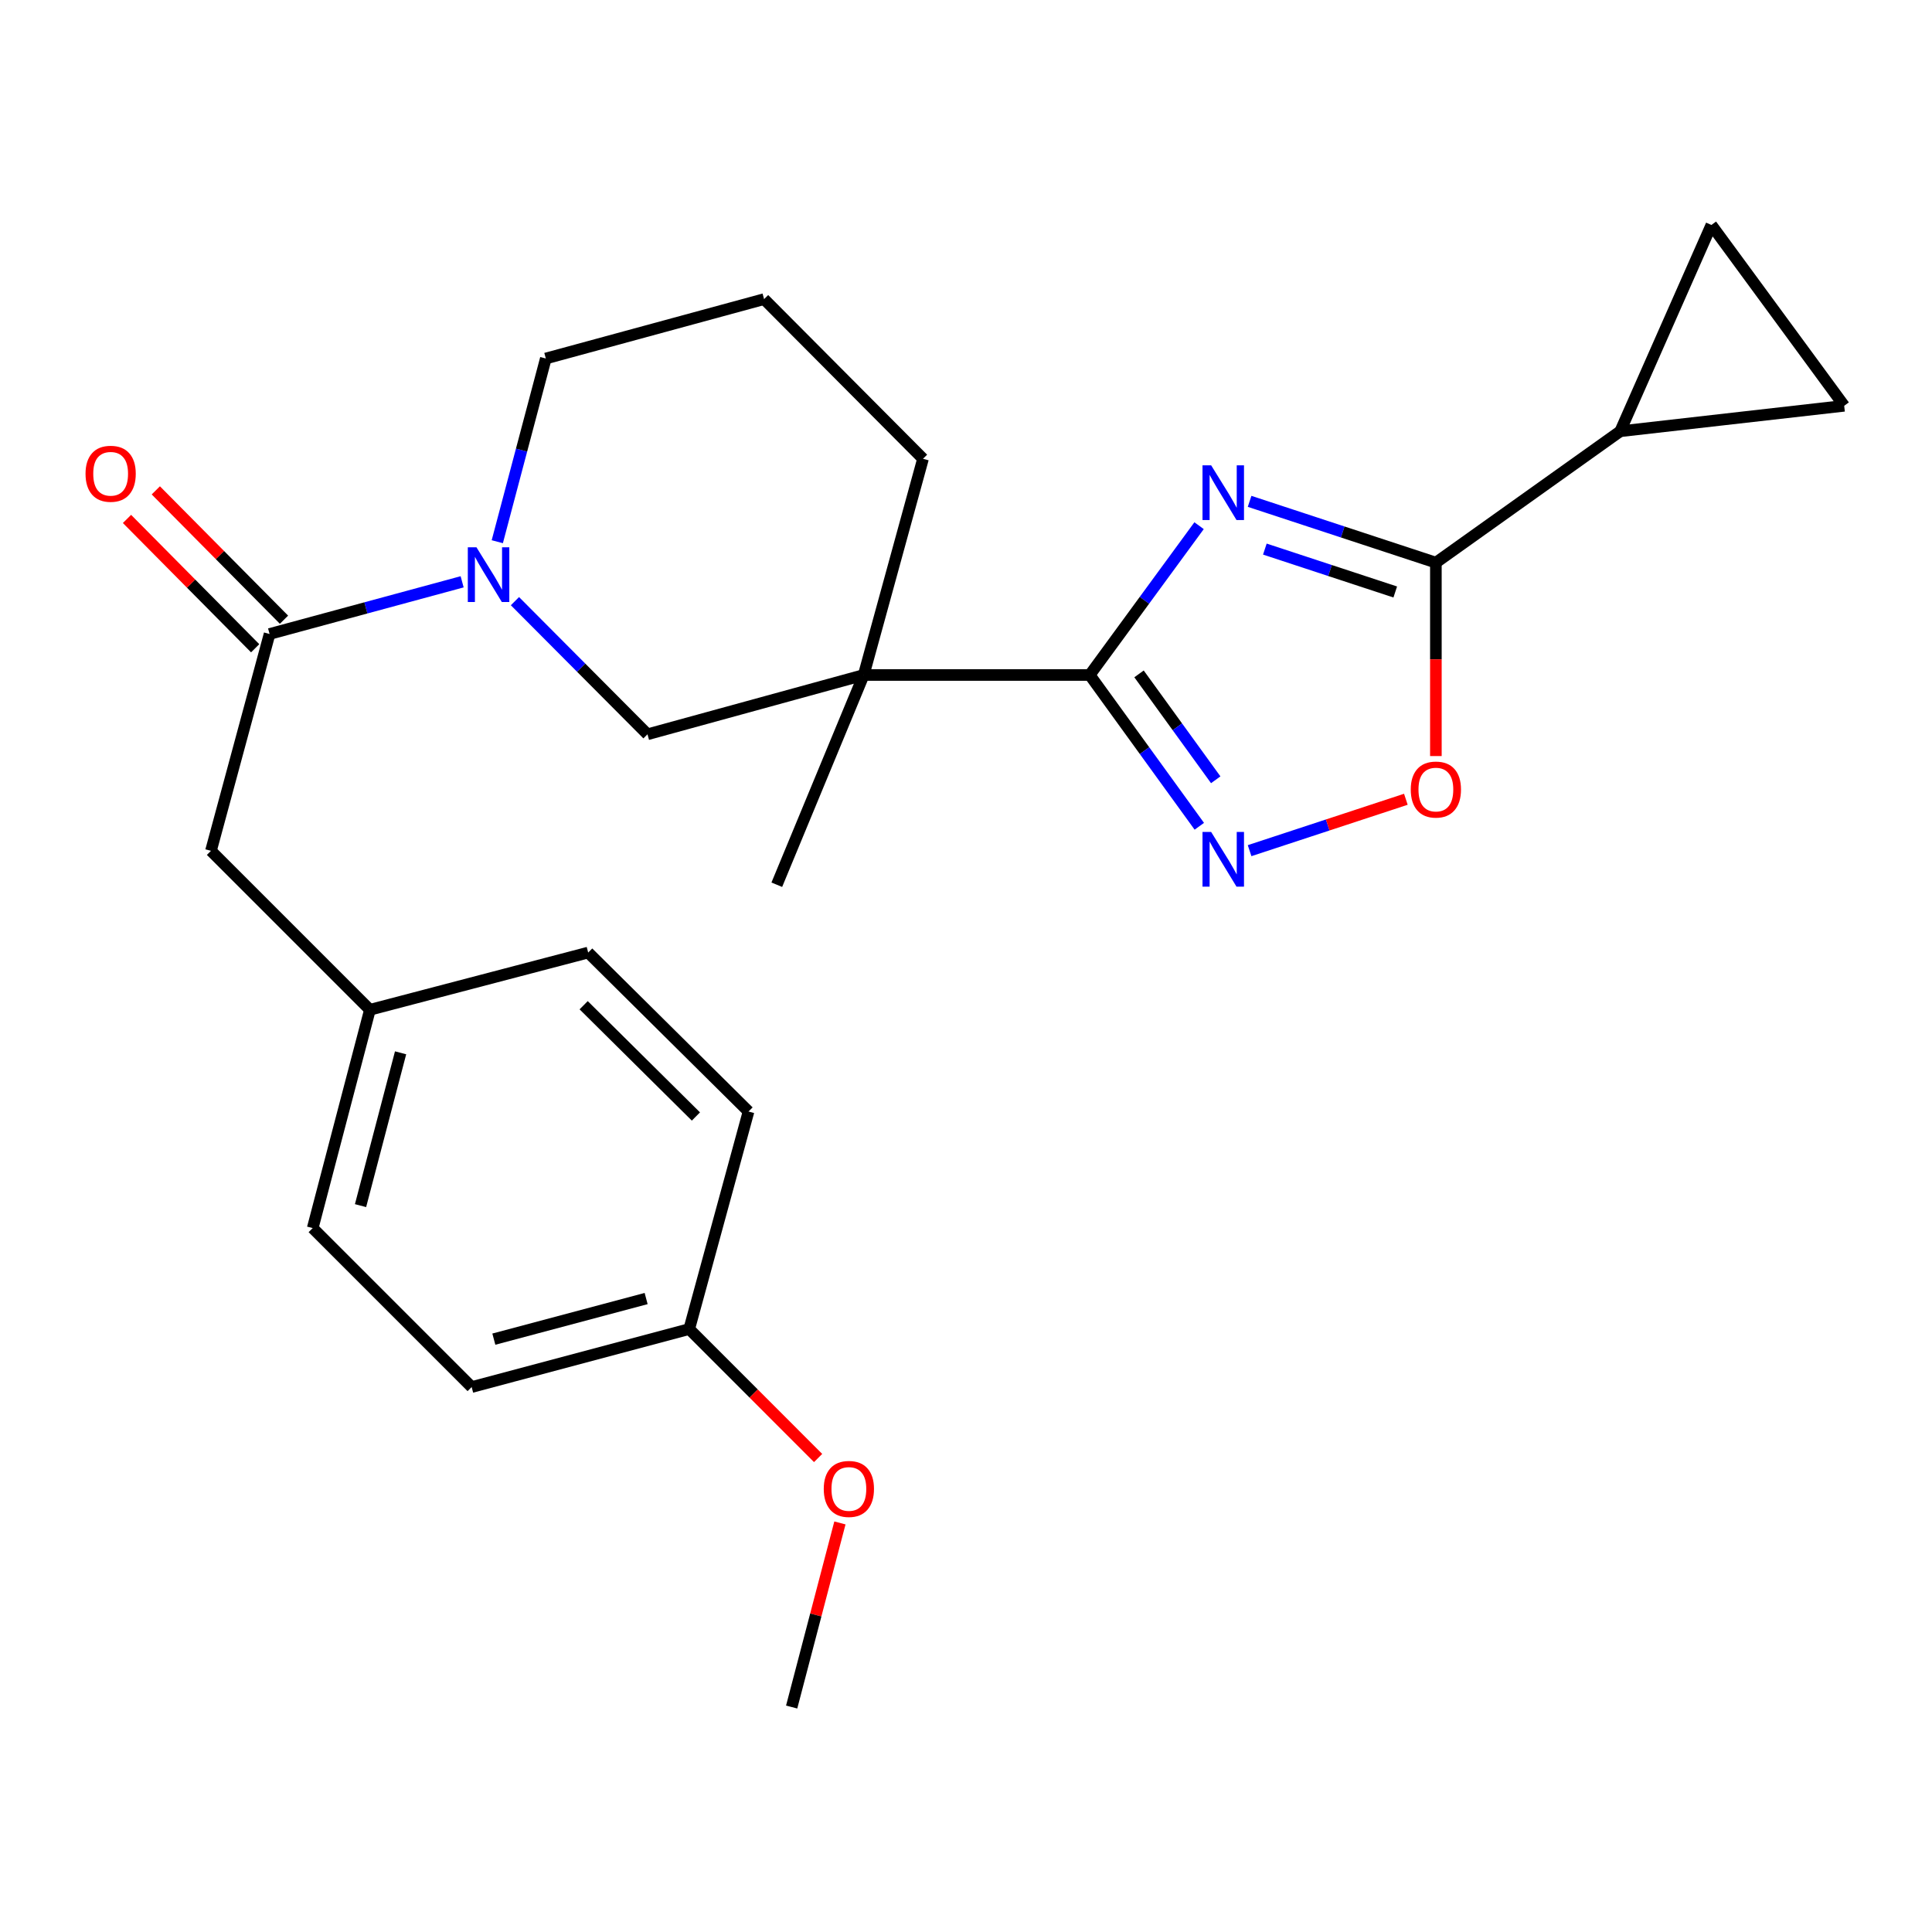 <?xml version='1.0' encoding='iso-8859-1'?>
<svg version='1.1' baseProfile='full'
              xmlns='http://www.w3.org/2000/svg'
                      xmlns:rdkit='http://www.rdkit.org/xml'
                      xmlns:xlink='http://www.w3.org/1999/xlink'
                  xml:space='preserve'
width='1000px' height='1000px' viewBox='0 0 1000 1000'>
<!-- END OF HEADER -->
<rect style='opacity:1.0;fill:#FFFFFF;stroke:none' width='1000' height='1000' x='0' y='0'> </rect>
<path class='bond-0' d='M 620.639,272.095 L 592.34,310.734' style='fill:none;fill-rule:evenodd;stroke:#0000FF;stroke-width:6px;stroke-linecap:butt;stroke-linejoin:miter;stroke-opacity:1' />
<path class='bond-0' d='M 592.34,310.734 L 564.04,349.373' style='fill:none;fill-rule:evenodd;stroke:#000000;stroke-width:6px;stroke-linecap:butt;stroke-linejoin:miter;stroke-opacity:1' />
<path class='bond-1' d='M 646.788,259.497 L 694.998,275.357' style='fill:none;fill-rule:evenodd;stroke:#0000FF;stroke-width:6px;stroke-linecap:butt;stroke-linejoin:miter;stroke-opacity:1' />
<path class='bond-1' d='M 694.998,275.357 L 743.208,291.218' style='fill:none;fill-rule:evenodd;stroke:#000000;stroke-width:6px;stroke-linecap:butt;stroke-linejoin:miter;stroke-opacity:1' />
<path class='bond-1' d='M 654.688,284.206 L 688.434,295.309' style='fill:none;fill-rule:evenodd;stroke:#0000FF;stroke-width:6px;stroke-linecap:butt;stroke-linejoin:miter;stroke-opacity:1' />
<path class='bond-1' d='M 688.434,295.309 L 722.181,306.411' style='fill:none;fill-rule:evenodd;stroke:#000000;stroke-width:6px;stroke-linecap:butt;stroke-linejoin:miter;stroke-opacity:1' />
<path class='bond-2' d='M 564.04,349.373 L 447.053,349.373' style='fill:none;fill-rule:evenodd;stroke:#000000;stroke-width:6px;stroke-linecap:butt;stroke-linejoin:miter;stroke-opacity:1' />
<path class='bond-3' d='M 564.04,349.373 L 592.401,388.526' style='fill:none;fill-rule:evenodd;stroke:#000000;stroke-width:6px;stroke-linecap:butt;stroke-linejoin:miter;stroke-opacity:1' />
<path class='bond-3' d='M 592.401,388.526 L 620.762,427.68' style='fill:none;fill-rule:evenodd;stroke:#0000FF;stroke-width:6px;stroke-linecap:butt;stroke-linejoin:miter;stroke-opacity:1' />
<path class='bond-3' d='M 589.558,348.798 L 609.41,376.206' style='fill:none;fill-rule:evenodd;stroke:#000000;stroke-width:6px;stroke-linecap:butt;stroke-linejoin:miter;stroke-opacity:1' />
<path class='bond-3' d='M 609.41,376.206 L 629.263,403.613' style='fill:none;fill-rule:evenodd;stroke:#0000FF;stroke-width:6px;stroke-linecap:butt;stroke-linejoin:miter;stroke-opacity:1' />
<path class='bond-5' d='M 743.208,291.218 L 743.208,341.277' style='fill:none;fill-rule:evenodd;stroke:#000000;stroke-width:6px;stroke-linecap:butt;stroke-linejoin:miter;stroke-opacity:1' />
<path class='bond-5' d='M 743.208,341.277 L 743.208,391.336' style='fill:none;fill-rule:evenodd;stroke:#FF0000;stroke-width:6px;stroke-linecap:butt;stroke-linejoin:miter;stroke-opacity:1' />
<path class='bond-7' d='M 743.208,291.218 L 838.632,223.214' style='fill:none;fill-rule:evenodd;stroke:#000000;stroke-width:6px;stroke-linecap:butt;stroke-linejoin:miter;stroke-opacity:1' />
<path class='bond-8' d='M 447.053,349.373 L 335.141,380.072' style='fill:none;fill-rule:evenodd;stroke:#000000;stroke-width:6px;stroke-linecap:butt;stroke-linejoin:miter;stroke-opacity:1' />
<path class='bond-14' d='M 447.053,349.373 L 477.752,237.462' style='fill:none;fill-rule:evenodd;stroke:#000000;stroke-width:6px;stroke-linecap:butt;stroke-linejoin:miter;stroke-opacity:1' />
<path class='bond-15' d='M 447.053,349.373 L 402.071,457.936' style='fill:none;fill-rule:evenodd;stroke:#000000;stroke-width:6px;stroke-linecap:butt;stroke-linejoin:miter;stroke-opacity:1' />
<path class='bond-25' d='M 646.788,440.301 L 687.229,427' style='fill:none;fill-rule:evenodd;stroke:#0000FF;stroke-width:6px;stroke-linecap:butt;stroke-linejoin:miter;stroke-opacity:1' />
<path class='bond-25' d='M 687.229,427 L 727.67,413.7' style='fill:none;fill-rule:evenodd;stroke:#FF0000;stroke-width:6px;stroke-linecap:butt;stroke-linejoin:miter;stroke-opacity:1' />
<path class='bond-4' d='M 266.534,311.154 L 300.838,345.613' style='fill:none;fill-rule:evenodd;stroke:#0000FF;stroke-width:6px;stroke-linecap:butt;stroke-linejoin:miter;stroke-opacity:1' />
<path class='bond-4' d='M 300.838,345.613 L 335.141,380.072' style='fill:none;fill-rule:evenodd;stroke:#000000;stroke-width:6px;stroke-linecap:butt;stroke-linejoin:miter;stroke-opacity:1' />
<path class='bond-6' d='M 239.204,301.142 L 189.368,314.645' style='fill:none;fill-rule:evenodd;stroke:#0000FF;stroke-width:6px;stroke-linecap:butt;stroke-linejoin:miter;stroke-opacity:1' />
<path class='bond-6' d='M 189.368,314.645 L 139.533,328.148' style='fill:none;fill-rule:evenodd;stroke:#000000;stroke-width:6px;stroke-linecap:butt;stroke-linejoin:miter;stroke-opacity:1' />
<path class='bond-27' d='M 257.397,280.384 L 269.957,232.972' style='fill:none;fill-rule:evenodd;stroke:#0000FF;stroke-width:6px;stroke-linecap:butt;stroke-linejoin:miter;stroke-opacity:1' />
<path class='bond-27' d='M 269.957,232.972 L 282.517,185.561' style='fill:none;fill-rule:evenodd;stroke:#000000;stroke-width:6px;stroke-linecap:butt;stroke-linejoin:miter;stroke-opacity:1' />
<path class='bond-11' d='M 139.533,328.148 L 109.195,440.386' style='fill:none;fill-rule:evenodd;stroke:#000000;stroke-width:6px;stroke-linecap:butt;stroke-linejoin:miter;stroke-opacity:1' />
<path class='bond-12' d='M 146.992,320.756 L 113.822,287.285' style='fill:none;fill-rule:evenodd;stroke:#000000;stroke-width:6px;stroke-linecap:butt;stroke-linejoin:miter;stroke-opacity:1' />
<path class='bond-12' d='M 113.822,287.285 L 80.652,253.813' style='fill:none;fill-rule:evenodd;stroke:#FF0000;stroke-width:6px;stroke-linecap:butt;stroke-linejoin:miter;stroke-opacity:1' />
<path class='bond-12' d='M 132.074,335.54 L 98.903,302.069' style='fill:none;fill-rule:evenodd;stroke:#000000;stroke-width:6px;stroke-linecap:butt;stroke-linejoin:miter;stroke-opacity:1' />
<path class='bond-12' d='M 98.903,302.069 L 65.733,268.598' style='fill:none;fill-rule:evenodd;stroke:#FF0000;stroke-width:6px;stroke-linecap:butt;stroke-linejoin:miter;stroke-opacity:1' />
<path class='bond-9' d='M 838.632,223.214 L 954.545,210.041' style='fill:none;fill-rule:evenodd;stroke:#000000;stroke-width:6px;stroke-linecap:butt;stroke-linejoin:miter;stroke-opacity:1' />
<path class='bond-10' d='M 838.632,223.214 L 885.819,116.437' style='fill:none;fill-rule:evenodd;stroke:#000000;stroke-width:6px;stroke-linecap:butt;stroke-linejoin:miter;stroke-opacity:1' />
<path class='bond-26' d='M 954.545,210.041 L 885.819,116.437' style='fill:none;fill-rule:evenodd;stroke:#000000;stroke-width:6px;stroke-linecap:butt;stroke-linejoin:miter;stroke-opacity:1' />
<path class='bond-13' d='M 109.195,440.386 L 191.469,522.66' style='fill:none;fill-rule:evenodd;stroke:#000000;stroke-width:6px;stroke-linecap:butt;stroke-linejoin:miter;stroke-opacity:1' />
<path class='bond-18' d='M 191.469,522.66 L 304.442,493.046' style='fill:none;fill-rule:evenodd;stroke:#000000;stroke-width:6px;stroke-linecap:butt;stroke-linejoin:miter;stroke-opacity:1' />
<path class='bond-19' d='M 191.469,522.66 L 161.854,635.657' style='fill:none;fill-rule:evenodd;stroke:#000000;stroke-width:6px;stroke-linecap:butt;stroke-linejoin:miter;stroke-opacity:1' />
<path class='bond-19' d='M 207.343,544.934 L 186.613,624.032' style='fill:none;fill-rule:evenodd;stroke:#000000;stroke-width:6px;stroke-linecap:butt;stroke-linejoin:miter;stroke-opacity:1' />
<path class='bond-23' d='M 477.752,237.462 L 395.49,154.826' style='fill:none;fill-rule:evenodd;stroke:#000000;stroke-width:6px;stroke-linecap:butt;stroke-linejoin:miter;stroke-opacity:1' />
<path class='bond-16' d='M 282.517,185.561 L 395.49,154.826' style='fill:none;fill-rule:evenodd;stroke:#000000;stroke-width:6px;stroke-linecap:butt;stroke-linejoin:miter;stroke-opacity:1' />
<path class='bond-17' d='M 356.74,687.919 L 244.128,717.93' style='fill:none;fill-rule:evenodd;stroke:#000000;stroke-width:6px;stroke-linecap:butt;stroke-linejoin:miter;stroke-opacity:1' />
<path class='bond-17' d='M 334.439,672.126 L 255.611,693.134' style='fill:none;fill-rule:evenodd;stroke:#000000;stroke-width:6px;stroke-linecap:butt;stroke-linejoin:miter;stroke-opacity:1' />
<path class='bond-22' d='M 356.74,687.919 L 390.096,721.29' style='fill:none;fill-rule:evenodd;stroke:#000000;stroke-width:6px;stroke-linecap:butt;stroke-linejoin:miter;stroke-opacity:1' />
<path class='bond-22' d='M 390.096,721.29 L 423.453,754.661' style='fill:none;fill-rule:evenodd;stroke:#FF0000;stroke-width:6px;stroke-linecap:butt;stroke-linejoin:miter;stroke-opacity:1' />
<path class='bond-28' d='M 356.74,687.919 L 387.439,575.319' style='fill:none;fill-rule:evenodd;stroke:#000000;stroke-width:6px;stroke-linecap:butt;stroke-linejoin:miter;stroke-opacity:1' />
<path class='bond-21' d='M 304.442,493.046 L 387.439,575.319' style='fill:none;fill-rule:evenodd;stroke:#000000;stroke-width:6px;stroke-linecap:butt;stroke-linejoin:miter;stroke-opacity:1' />
<path class='bond-21' d='M 302.105,520.303 L 360.203,577.895' style='fill:none;fill-rule:evenodd;stroke:#000000;stroke-width:6px;stroke-linecap:butt;stroke-linejoin:miter;stroke-opacity:1' />
<path class='bond-20' d='M 161.854,635.657 L 244.128,717.93' style='fill:none;fill-rule:evenodd;stroke:#000000;stroke-width:6px;stroke-linecap:butt;stroke-linejoin:miter;stroke-opacity:1' />
<path class='bond-24' d='M 434.741,788.269 L 422.251,835.916' style='fill:none;fill-rule:evenodd;stroke:#FF0000;stroke-width:6px;stroke-linecap:butt;stroke-linejoin:miter;stroke-opacity:1' />
<path class='bond-24' d='M 422.251,835.916 L 409.761,883.563' style='fill:none;fill-rule:evenodd;stroke:#000000;stroke-width:6px;stroke-linecap:butt;stroke-linejoin:miter;stroke-opacity:1' />
<path  class='atom-0' d='M 626.892 240.851
L 636.172 255.851
Q 637.092 257.331, 638.572 260.011
Q 640.052 262.691, 640.132 262.851
L 640.132 240.851
L 643.892 240.851
L 643.892 269.171
L 640.012 269.171
L 630.052 252.771
Q 628.892 250.851, 627.652 248.651
Q 626.452 246.451, 626.092 245.771
L 626.092 269.171
L 622.412 269.171
L 622.412 240.851
L 626.892 240.851
' fill='#0000FF'/>
<path  class='atom-4' d='M 626.892 430.625
L 636.172 445.625
Q 637.092 447.105, 638.572 449.785
Q 640.052 452.465, 640.132 452.625
L 640.132 430.625
L 643.892 430.625
L 643.892 458.945
L 640.012 458.945
L 630.052 442.545
Q 628.892 440.625, 627.652 438.425
Q 626.452 436.225, 626.092 435.545
L 626.092 458.945
L 622.412 458.945
L 622.412 430.625
L 626.892 430.625
' fill='#0000FF'/>
<path  class='atom-5' d='M 246.619 283.277
L 255.899 298.277
Q 256.819 299.757, 258.299 302.437
Q 259.779 305.117, 259.859 305.277
L 259.859 283.277
L 263.619 283.277
L 263.619 311.597
L 259.739 311.597
L 249.779 295.197
Q 248.619 293.277, 247.379 291.077
Q 246.179 288.877, 245.819 288.197
L 245.819 311.597
L 242.139 311.597
L 242.139 283.277
L 246.619 283.277
' fill='#0000FF'/>
<path  class='atom-6' d='M 730.208 408.67
Q 730.208 401.87, 733.568 398.07
Q 736.928 394.27, 743.208 394.27
Q 749.488 394.27, 752.848 398.07
Q 756.208 401.87, 756.208 408.67
Q 756.208 415.55, 752.808 419.47
Q 749.408 423.35, 743.208 423.35
Q 736.968 423.35, 733.568 419.47
Q 730.208 415.59, 730.208 408.67
M 743.208 420.15
Q 747.528 420.15, 749.848 417.27
Q 752.208 414.35, 752.208 408.67
Q 752.208 403.11, 749.848 400.31
Q 747.528 397.47, 743.208 397.47
Q 738.888 397.47, 736.528 400.27
Q 734.208 403.07, 734.208 408.67
Q 734.208 414.39, 736.528 417.27
Q 738.888 420.15, 743.208 420.15
' fill='#FF0000'/>
<path  class='atom-13' d='M 44.271 245.219
Q 44.271 238.419, 47.631 234.619
Q 50.991 230.819, 57.271 230.819
Q 63.551 230.819, 66.911 234.619
Q 70.271 238.419, 70.271 245.219
Q 70.271 252.099, 66.871 256.019
Q 63.471 259.899, 57.271 259.899
Q 51.031 259.899, 47.631 256.019
Q 44.271 252.139, 44.271 245.219
M 57.271 256.699
Q 61.591 256.699, 63.911 253.819
Q 66.271 250.899, 66.271 245.219
Q 66.271 239.659, 63.911 236.859
Q 61.591 234.019, 57.271 234.019
Q 52.951 234.019, 50.591 236.819
Q 48.271 239.619, 48.271 245.219
Q 48.271 250.939, 50.591 253.819
Q 52.951 256.699, 57.271 256.699
' fill='#FF0000'/>
<path  class='atom-23' d='M 426.375 770.67
Q 426.375 763.87, 429.735 760.07
Q 433.095 756.27, 439.375 756.27
Q 445.655 756.27, 449.015 760.07
Q 452.375 763.87, 452.375 770.67
Q 452.375 777.55, 448.975 781.47
Q 445.575 785.35, 439.375 785.35
Q 433.135 785.35, 429.735 781.47
Q 426.375 777.59, 426.375 770.67
M 439.375 782.15
Q 443.695 782.15, 446.015 779.27
Q 448.375 776.35, 448.375 770.67
Q 448.375 765.11, 446.015 762.31
Q 443.695 759.47, 439.375 759.47
Q 435.055 759.47, 432.695 762.27
Q 430.375 765.07, 430.375 770.67
Q 430.375 776.39, 432.695 779.27
Q 435.055 782.15, 439.375 782.15
' fill='#FF0000'/>
</svg>
